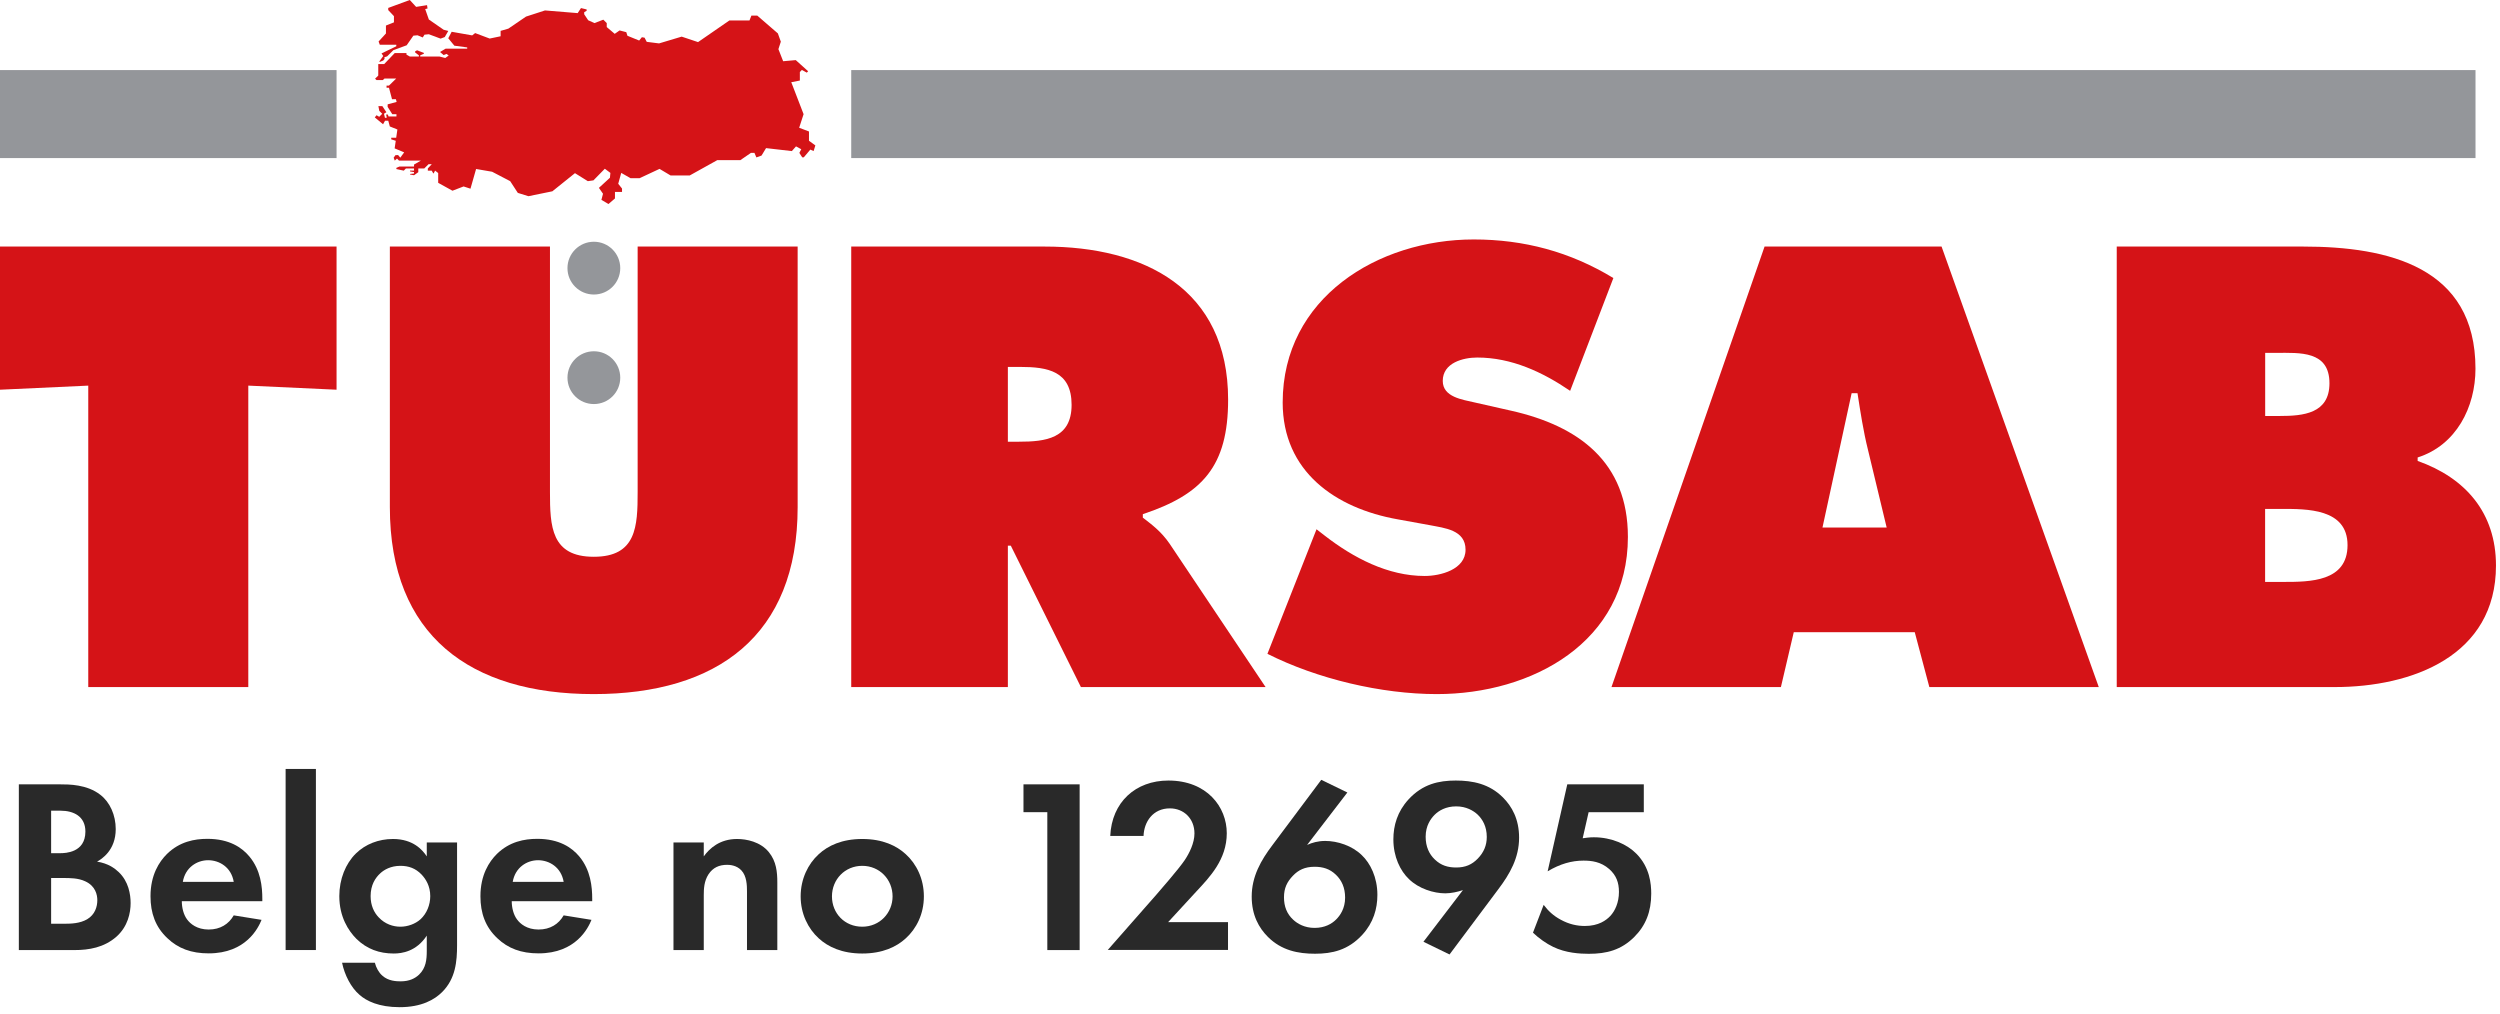 <svg width="69" height="28" viewBox="0 0 69 28" fill="none" xmlns="http://www.w3.org/2000/svg">
<path d="M34.98 18.045C36.352 18.737 38.124 19.157 39.657 19.157C42.285 19.157 44.93 17.723 44.93 14.819C44.93 12.755 43.575 11.755 41.705 11.335L40.706 11.109C40.367 11.029 39.82 10.963 39.82 10.513C39.82 10.012 40.384 9.868 40.771 9.868C41.722 9.868 42.578 10.271 43.336 10.787L44.529 7.674C43.336 6.949 42.062 6.609 40.675 6.609C38.03 6.609 35.402 8.222 35.402 11.109C35.402 13.012 36.854 14.028 38.579 14.334L39.465 14.495C39.868 14.575 40.449 14.623 40.449 15.172C40.449 15.72 39.756 15.897 39.321 15.897C38.304 15.897 37.353 15.396 36.563 14.784L36.336 14.608L34.982 18.043L34.98 18.045Z" fill="#D51317"/>
<path fill-rule="evenodd" clip-rule="evenodd" d="M23.496 18.963H27.817V15.06H27.898L29.833 18.963H34.93L32.285 15.012C32.043 14.657 31.769 14.464 31.542 14.287V14.191C33.188 13.643 33.896 12.87 33.896 11.03C33.896 7.967 31.573 6.805 28.832 6.805H23.494V18.963H23.496ZM27.817 10.127H28.157C28.914 10.127 29.576 10.24 29.576 11.174C29.576 12.108 28.851 12.191 28.124 12.191H27.817V10.127Z" fill="#D51317"/>
<path fill-rule="evenodd" clip-rule="evenodd" d="M49.51 17.448H52.847L53.25 18.963H57.926L53.587 6.805H48.702L44.477 18.963H49.153L49.508 17.448H49.51ZM50.3 14.561L51.105 10.852H51.267C51.347 11.368 51.428 11.901 51.556 12.415L52.072 14.56H50.298L50.3 14.561Z" fill="#D51317"/>
<path fill-rule="evenodd" clip-rule="evenodd" d="M62.519 11.481V9.739H62.826C63.47 9.739 64.293 9.674 64.293 10.578C64.293 11.416 63.568 11.481 62.922 11.481H62.519ZM58.424 18.963H64.439C66.568 18.963 68.889 18.108 68.889 15.609C68.889 14.157 68.05 13.19 66.727 12.722V12.626C67.792 12.287 68.323 11.239 68.323 10.175C68.323 7.369 65.92 6.805 63.566 6.805H58.422V18.963H58.424ZM62.519 14.046H62.954C63.664 14.046 64.792 14.03 64.792 15.045C64.792 16.06 63.745 16.061 63.018 16.061H62.517V14.046H62.519Z" fill="#D51317"/>
<path d="M17.599 6.805V13.578C17.599 14.529 17.567 15.367 16.389 15.367C15.211 15.367 15.179 14.529 15.179 13.578V6.805H10.76V13.998C10.76 17.546 12.985 19.157 16.387 19.157C19.79 19.157 22.015 17.544 22.015 13.998V6.805H17.596H17.599Z" fill="#D51317"/>
<path d="M0 10.756L2.436 10.643V18.963H6.853V10.643L9.289 10.756V6.805H0V10.756Z" fill="#D51317"/>
<path d="M9.289 1.934H0V4.363H9.289V1.934Z" fill="#94969A"/>
<path d="M68.324 1.934H23.494V4.363H68.324V1.934Z" fill="#94969A"/>
<path fill-rule="evenodd" clip-rule="evenodd" d="M17.119 7.4C17.119 7.803 16.794 8.129 16.391 8.129C15.988 8.129 15.662 7.803 15.662 7.4C15.662 6.998 15.988 6.672 16.391 6.672C16.794 6.672 17.119 6.998 17.119 7.4Z" fill="#94969A"/>
<path fill-rule="evenodd" clip-rule="evenodd" d="M17.119 10.424C17.119 10.827 16.794 11.152 16.391 11.152C15.988 11.152 15.662 10.827 15.662 10.424C15.662 10.021 15.988 9.695 16.391 9.695C16.794 9.695 17.119 10.021 17.119 10.424Z" fill="#94969A"/>
<path fill-rule="evenodd" clip-rule="evenodd" d="M12.244 0.821L11.836 0.538L11.735 0.25L11.8 0.235L11.786 0.142L11.485 0.19L11.31 0L10.715 0.219V0.278L10.873 0.446V0.617L10.652 0.705V0.924L10.449 1.145L10.482 1.234H10.938V1.277L10.53 1.474L10.578 1.546L10.468 1.697L10.485 1.709L10.579 1.668L10.614 1.625L10.609 1.58L10.684 1.556L10.859 1.383L11.224 1.25L11.409 0.984L11.524 0.974L11.668 1.034L11.716 0.957L11.836 0.945L12.16 1.066L12.275 1.023L12.373 0.854L12.244 0.821Z" fill="#D51317"/>
<path fill-rule="evenodd" clip-rule="evenodd" d="M22.328 3.886V3.629L22.057 3.526L22.179 3.151L21.839 2.269L22.076 2.223V1.988L22.132 1.93L22.268 2.005L22.304 1.966L21.963 1.659L21.615 1.69L21.484 1.356L21.551 1.15L21.469 0.922L20.9 0.43H20.739L20.686 0.564H20.132L19.266 1.162L18.814 1.011L18.19 1.198L17.85 1.155L17.79 1.04L17.716 1.027L17.641 1.119L17.317 0.987L17.286 0.888L17.101 0.84L16.966 0.934L16.746 0.747V0.637L16.652 0.543L16.407 0.637L16.234 0.559L16.124 0.394V0.336L16.191 0.298V0.26L16.035 0.223L15.944 0.362L15.042 0.288L14.518 0.458L14.031 0.79L13.817 0.852V1.001L13.515 1.064L13.114 0.913L13.032 0.977L12.466 0.877L12.372 1.056L12.54 1.261L12.895 1.309V1.344H12.298L12.145 1.435L12.245 1.52L12.325 1.488L12.384 1.532L12.289 1.601L12.133 1.561H11.598V1.527L11.698 1.484V1.46L11.511 1.388L11.458 1.417V1.448L11.561 1.527V1.561H11.312L11.218 1.507V1.465H10.894L10.603 1.769H10.44V2.086L10.352 2.172L10.39 2.209H10.567L10.611 2.168H10.935L10.736 2.362H10.669V2.422H10.736L10.82 2.739L10.927 2.737L10.947 2.813L10.699 2.88V2.95L10.827 3.151H10.942V3.214H10.723L10.705 3.161H10.656L10.676 3.247L10.625 3.253L10.598 3.14L10.664 3.097L10.553 2.929H10.443L10.469 3.061L10.55 3.14L10.466 3.224L10.393 3.18L10.344 3.24L10.573 3.43L10.627 3.332H10.716L10.759 3.49L10.968 3.574L10.935 3.802H10.798V3.846L10.923 3.886L10.892 4.095L11.155 4.205L11.048 4.352L10.988 4.28L10.916 4.282L10.865 4.352L10.896 4.433L10.957 4.376L11.012 4.433H11.616L11.427 4.542V4.597H11.023L10.94 4.633V4.666L11.144 4.71L11.204 4.649H11.427V4.709H11.316V4.731L11.427 4.75V4.789L11.316 4.801V4.815L11.427 4.837L11.545 4.752V4.649H11.71L11.828 4.532H11.917L11.808 4.649V4.71H11.916L11.957 4.784H11.97L12.008 4.709L12.094 4.776V5.046L12.488 5.264L12.795 5.146L12.985 5.208L13.14 4.664L13.582 4.74L14.081 5L14.292 5.324L14.585 5.415L15.245 5.28L15.869 4.779L16.224 5L16.379 4.978L16.693 4.657L16.847 4.772L16.834 4.906L16.53 5.185L16.643 5.348L16.599 5.516L16.794 5.631L16.973 5.477V5.298H17.168V5.204L17.063 5.072L17.146 4.772L17.403 4.918H17.653L18.203 4.661L18.507 4.842H19.038L19.798 4.419H20.435L20.725 4.22H20.826L20.824 4.222L20.876 4.345L21.018 4.294L21.143 4.088L21.855 4.17L21.97 4.04L22.115 4.119L22.062 4.22L22.141 4.342H22.185L22.365 4.129L22.456 4.169L22.504 4.013L22.328 3.886Z" fill="#D51317"/>
<path d="M1.651 21.648C1.905 21.648 2.398 21.648 2.769 21.936C3.036 22.142 3.194 22.499 3.194 22.883C3.194 23.472 2.803 23.712 2.679 23.781C2.981 23.829 3.159 23.959 3.276 24.069C3.55 24.329 3.605 24.686 3.605 24.926C3.605 25.193 3.53 25.57 3.214 25.852C2.871 26.153 2.453 26.222 2.055 26.222H0.52V21.648H1.651ZM1.411 23.548H1.665C1.802 23.548 2.357 23.534 2.357 22.951C2.357 22.533 2.035 22.375 1.671 22.375H1.411V23.548ZM1.411 25.495H1.795C1.959 25.495 2.206 25.488 2.405 25.372C2.625 25.241 2.686 25.022 2.686 24.844C2.686 24.7 2.638 24.453 2.35 24.323C2.158 24.233 1.932 24.233 1.74 24.233H1.411V25.495Z" fill="#292929"/>
<path d="M7.219 25.388C7.13 25.607 6.794 26.313 5.759 26.313C5.279 26.313 4.915 26.176 4.621 25.895C4.291 25.587 4.154 25.203 4.154 24.736C4.154 24.147 4.394 23.783 4.607 23.571C4.957 23.228 5.368 23.152 5.724 23.152C6.328 23.152 6.678 23.392 6.883 23.639C7.199 24.016 7.24 24.483 7.24 24.805V24.873H5.018C5.018 25.052 5.066 25.244 5.162 25.374C5.251 25.497 5.437 25.655 5.759 25.655C6.081 25.655 6.314 25.504 6.451 25.264L7.219 25.388ZM6.451 24.339C6.383 23.934 6.054 23.742 5.745 23.742C5.437 23.742 5.114 23.941 5.046 24.339H6.451Z" fill="#292929"/>
<path d="M8.719 21.223V26.221H7.883V21.223H8.719Z" fill="#292929"/>
<path d="M11.779 23.252H12.615V26.084C12.615 26.537 12.574 27.01 12.204 27.38C11.998 27.586 11.642 27.798 11.031 27.798C10.456 27.798 10.113 27.627 9.921 27.456C9.688 27.257 9.509 26.907 9.441 26.571H10.346C10.38 26.708 10.456 26.845 10.552 26.927C10.716 27.078 10.942 27.085 11.059 27.085C11.299 27.085 11.457 27.003 11.566 26.9C11.758 26.715 11.779 26.482 11.779 26.242V25.823C11.491 26.262 11.093 26.317 10.867 26.317C10.469 26.317 10.126 26.194 9.838 25.913C9.619 25.693 9.365 25.309 9.365 24.733C9.365 24.267 9.537 23.835 9.825 23.554C10.085 23.3 10.449 23.156 10.846 23.156C11.402 23.156 11.662 23.458 11.779 23.636V23.252ZM10.497 24.102C10.36 24.226 10.229 24.425 10.229 24.733C10.229 24.994 10.325 25.186 10.449 25.316C10.627 25.508 10.853 25.577 11.052 25.577C11.251 25.577 11.463 25.501 11.607 25.371C11.779 25.213 11.875 24.973 11.875 24.733C11.875 24.452 11.751 24.26 11.635 24.137C11.47 23.965 11.278 23.897 11.052 23.897C10.785 23.897 10.6 24.006 10.497 24.102Z" fill="#292929"/>
<path d="M16.325 25.388C16.236 25.607 15.9 26.313 14.864 26.313C14.384 26.313 14.021 26.176 13.726 25.895C13.397 25.587 13.26 25.203 13.26 24.736C13.26 24.147 13.5 23.783 13.712 23.571C14.062 23.228 14.473 23.152 14.83 23.152C15.433 23.152 15.783 23.392 15.989 23.639C16.304 24.016 16.345 24.483 16.345 24.805V24.873H14.124C14.124 25.052 14.172 25.244 14.268 25.374C14.357 25.497 14.542 25.655 14.864 25.655C15.187 25.655 15.42 25.504 15.557 25.264L16.325 25.388ZM15.557 24.339C15.488 23.934 15.159 23.742 14.851 23.742C14.542 23.742 14.22 23.941 14.151 24.339H15.557Z" fill="#292929"/>
<path d="M18.588 23.252H19.424V23.636C19.582 23.417 19.863 23.156 20.343 23.156C20.604 23.156 20.988 23.232 21.221 23.52C21.427 23.773 21.454 24.068 21.454 24.356V26.221H20.617V24.603C20.617 24.439 20.611 24.178 20.46 24.02C20.329 23.883 20.151 23.869 20.069 23.869C19.849 23.869 19.678 23.945 19.555 24.13C19.431 24.322 19.424 24.535 19.424 24.706V26.221H18.588V23.252Z" fill="#292929"/>
<path d="M24.998 23.575C25.293 23.842 25.499 24.253 25.499 24.74C25.499 25.227 25.293 25.632 24.998 25.899C24.744 26.132 24.36 26.317 23.798 26.317C23.236 26.317 22.852 26.132 22.598 25.899C22.303 25.632 22.098 25.22 22.098 24.74C22.098 24.26 22.303 23.842 22.598 23.575C22.852 23.341 23.236 23.156 23.798 23.156C24.36 23.156 24.744 23.341 24.998 23.575ZM24.635 24.74C24.635 24.274 24.278 23.897 23.798 23.897C23.318 23.897 22.962 24.274 22.962 24.74C22.962 25.206 23.311 25.577 23.798 25.577C24.285 25.577 24.635 25.193 24.635 24.74Z" fill="#292929"/>
<path d="M28.906 22.416H28.248V21.648H29.798V26.222H28.906V22.416Z" fill="#292929"/>
<path d="M31.918 24.69C32 24.594 32.535 23.984 32.7 23.737C32.823 23.552 32.967 23.271 32.967 23.003C32.967 22.592 32.672 22.311 32.288 22.311C31.822 22.311 31.575 22.681 31.562 23.072H30.643C30.684 22.14 31.342 21.543 32.247 21.543C33.31 21.543 33.859 22.27 33.859 22.997C33.859 23.723 33.386 24.21 33.029 24.594L32.24 25.451H33.893V26.219H30.574L31.918 24.69Z" fill="#292929"/>
<path d="M37.187 21.873L36.076 23.32C36.213 23.258 36.378 23.21 36.577 23.21C36.913 23.21 37.317 23.34 37.584 23.601C37.824 23.827 38.016 24.218 38.016 24.698C38.016 25.082 37.907 25.466 37.598 25.802C37.207 26.227 36.762 26.323 36.295 26.323C35.829 26.323 35.37 26.234 34.993 25.857C34.746 25.61 34.547 25.26 34.547 24.746C34.547 24.191 34.801 23.745 35.123 23.32L36.467 21.523L37.187 21.873ZM36.878 25.377C36.988 25.267 37.125 25.075 37.125 24.774C37.125 24.499 37.029 24.294 36.871 24.143C36.7 23.978 36.508 23.923 36.282 23.923C36.014 23.923 35.836 24.012 35.685 24.17C35.52 24.342 35.438 24.513 35.438 24.767C35.438 25.02 35.52 25.226 35.692 25.384C35.809 25.494 36.007 25.61 36.282 25.61C36.57 25.61 36.762 25.494 36.878 25.377Z" fill="#292929"/>
<path d="M39.287 25.993L40.377 24.567C40.233 24.615 40.055 24.656 39.89 24.656C39.568 24.656 39.156 24.526 38.889 24.265C38.649 24.039 38.457 23.648 38.457 23.168C38.457 22.784 38.567 22.4 38.875 22.064C39.266 21.639 39.712 21.543 40.178 21.543C40.644 21.543 41.104 21.632 41.481 22.009C41.728 22.256 41.927 22.606 41.927 23.12C41.927 23.675 41.673 24.121 41.351 24.546L40.007 26.343L39.287 25.993ZM39.595 22.489C39.486 22.599 39.348 22.791 39.348 23.093C39.348 23.367 39.444 23.573 39.602 23.723C39.773 23.888 39.965 23.943 40.192 23.943C40.439 23.943 40.624 23.867 40.788 23.696C40.953 23.525 41.035 23.333 41.035 23.099C41.035 22.811 40.919 22.613 40.782 22.482C40.665 22.373 40.466 22.256 40.192 22.256C39.904 22.256 39.712 22.373 39.595 22.489Z" fill="#292929"/>
<path d="M45.369 22.416H43.846L43.682 23.136C43.771 23.123 43.874 23.109 43.99 23.109C44.477 23.109 44.909 23.301 45.17 23.568C45.533 23.939 45.574 24.391 45.574 24.665C45.574 25.159 45.423 25.543 45.108 25.858C44.745 26.222 44.34 26.325 43.853 26.325C43.606 26.325 43.216 26.304 42.866 26.133C42.681 26.044 42.475 25.9 42.31 25.742L42.605 24.974C42.729 25.139 42.873 25.276 43.078 25.385C43.305 25.509 43.524 25.557 43.744 25.557C44.121 25.557 44.333 25.399 44.443 25.282C44.573 25.145 44.683 24.912 44.683 24.617C44.683 24.357 44.608 24.158 44.416 23.987C44.182 23.781 43.922 23.753 43.703 23.753C43.38 23.753 43.058 23.843 42.715 24.048L43.257 21.648H45.369V22.416Z" fill="#292929"/>
</svg>
